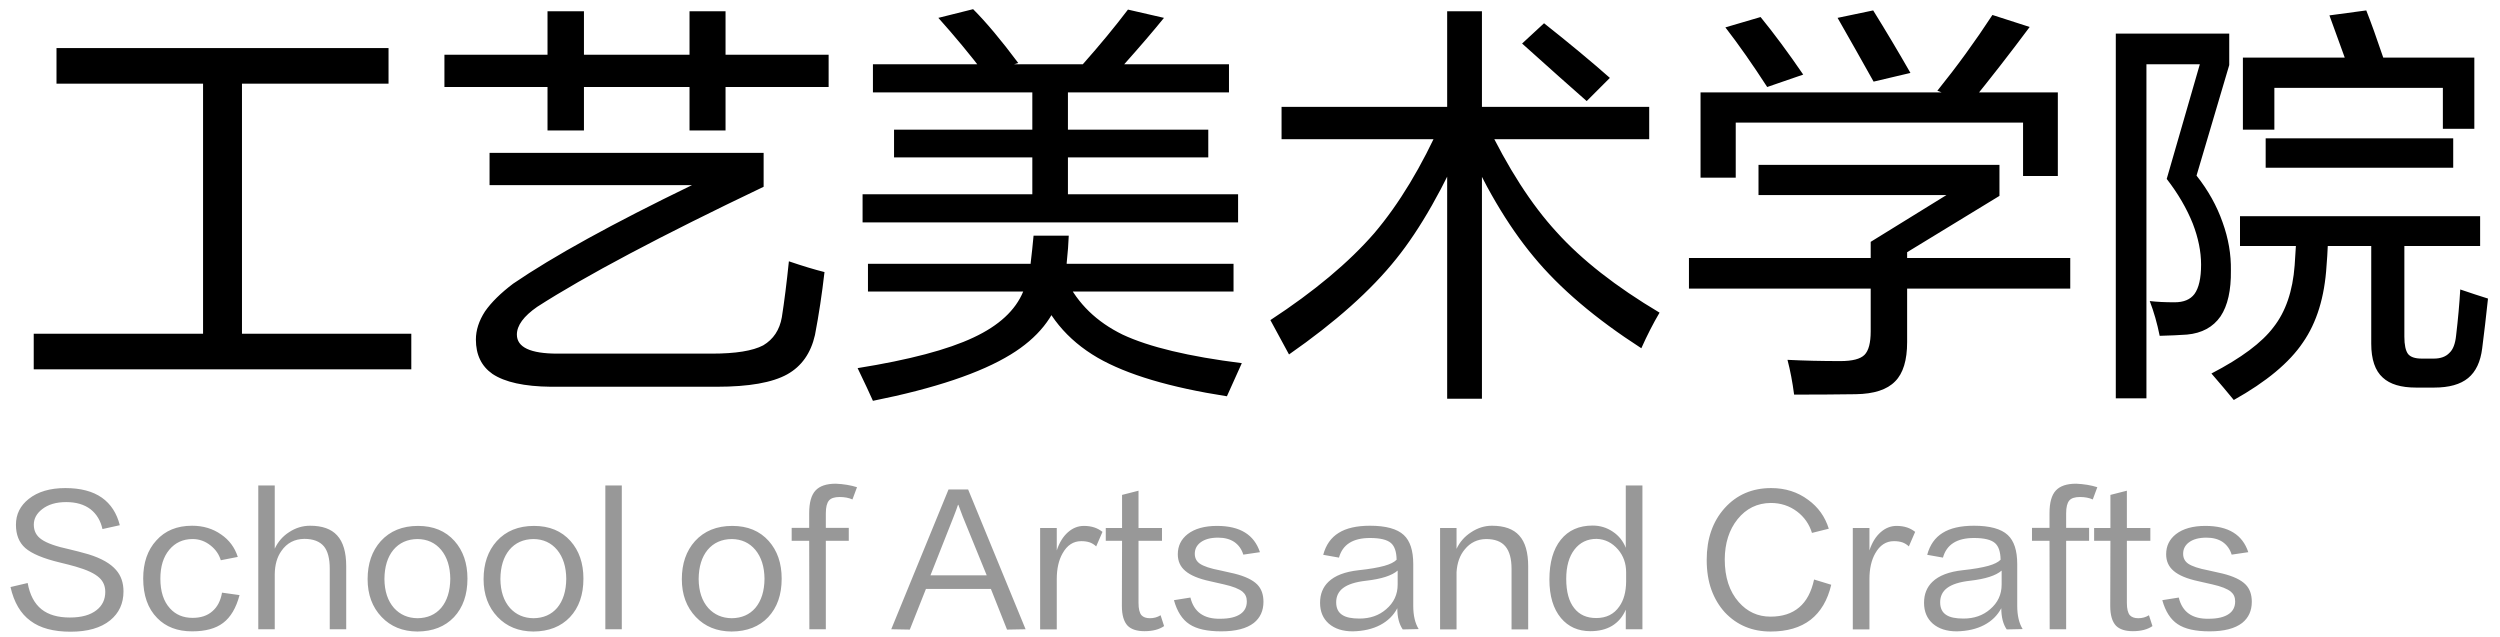 <svg width="157" height="40" viewBox="0 0 157 40" fill="none" xmlns="http://www.w3.org/2000/svg">
<path d="M0.66 36.866L1.738 36.613C1.87 37.354 2.16 37.904 2.607 38.263C3.04 38.608 3.634 38.78 4.389 38.78C5.115 38.78 5.672 38.626 6.061 38.318C6.428 38.032 6.611 37.651 6.611 37.174C6.611 36.807 6.486 36.51 6.237 36.283C5.958 36.019 5.46 35.784 4.741 35.579C4.484 35.506 4.158 35.421 3.762 35.326C2.721 35.077 1.995 34.772 1.584 34.413C1.195 34.068 1.001 33.581 1.001 32.95C1.001 32.297 1.269 31.758 1.804 31.333C2.376 30.878 3.142 30.651 4.103 30.651C5.064 30.651 5.83 30.853 6.402 31.256C6.959 31.652 7.333 32.228 7.524 32.983L6.435 33.225C6.318 32.697 6.068 32.283 5.687 31.982C5.291 31.681 4.781 31.531 4.158 31.531C3.527 31.531 3.021 31.681 2.64 31.982C2.295 32.253 2.123 32.576 2.123 32.95C2.123 33.346 2.284 33.654 2.607 33.874C2.937 34.109 3.527 34.318 4.378 34.501C4.723 34.582 5.115 34.684 5.555 34.809C6.362 35.058 6.941 35.388 7.293 35.799C7.601 36.151 7.755 36.598 7.755 37.141C7.755 37.896 7.476 38.501 6.919 38.956C6.332 39.433 5.504 39.671 4.433 39.671C3.355 39.671 2.515 39.444 1.914 38.989C1.298 38.542 0.88 37.834 0.66 36.866ZM14.933 34.974L13.866 35.183C13.756 34.816 13.543 34.508 13.228 34.259C12.891 33.988 12.513 33.852 12.095 33.852C11.494 33.852 11.006 34.076 10.632 34.523C10.258 34.97 10.071 35.575 10.071 36.338C10.071 37.145 10.273 37.768 10.676 38.208C11.035 38.604 11.508 38.802 12.095 38.802C12.608 38.802 13.019 38.666 13.327 38.395C13.65 38.124 13.855 37.731 13.943 37.218L15.043 37.372C14.83 38.179 14.486 38.762 14.009 39.121C13.547 39.473 12.898 39.649 12.062 39.649C11.145 39.649 10.416 39.37 9.873 38.813C9.286 38.219 8.993 37.39 8.993 36.327C8.993 35.337 9.268 34.541 9.818 33.94C10.368 33.324 11.116 33.016 12.062 33.016C12.759 33.016 13.367 33.199 13.888 33.566C14.394 33.911 14.742 34.38 14.933 34.974ZM21.742 39.517H20.708V35.711C20.708 35.08 20.587 34.615 20.345 34.314C20.081 33.999 19.67 33.841 19.113 33.841C18.497 33.848 18.016 34.101 17.672 34.6C17.4 34.981 17.261 35.469 17.254 36.063V39.517H16.22V30.486H17.254V34.457C17.459 34.017 17.763 33.669 18.167 33.412C18.57 33.148 19.006 33.016 19.476 33.016C20.238 33.016 20.803 33.218 21.17 33.621C21.551 34.032 21.742 34.677 21.742 35.557V39.517ZM26.221 38.824C26.844 38.817 27.339 38.6 27.706 38.175C28.08 37.728 28.27 37.119 28.278 36.349C28.27 35.594 28.08 34.989 27.706 34.534C27.332 34.087 26.837 33.859 26.221 33.852C25.583 33.859 25.077 34.087 24.703 34.534C24.336 34.981 24.149 35.59 24.142 36.36C24.149 37.13 24.351 37.739 24.747 38.186C25.128 38.604 25.619 38.817 26.221 38.824ZM26.254 33.027C27.215 33.027 27.977 33.342 28.542 33.973C29.084 34.582 29.356 35.37 29.356 36.338C29.356 37.35 29.073 38.157 28.509 38.758C27.944 39.352 27.178 39.653 26.21 39.66C25.286 39.653 24.538 39.348 23.966 38.747C23.379 38.131 23.086 37.339 23.086 36.371C23.086 35.396 23.361 34.6 23.911 33.984C24.49 33.346 25.271 33.027 26.254 33.027ZM33.504 38.824C34.127 38.817 34.622 38.6 34.989 38.175C35.363 37.728 35.554 37.119 35.561 36.349C35.554 35.594 35.363 34.989 34.989 34.534C34.615 34.087 34.12 33.859 33.504 33.852C32.866 33.859 32.36 34.087 31.986 34.534C31.619 34.981 31.432 35.59 31.425 36.36C31.432 37.13 31.634 37.739 32.03 38.186C32.411 38.604 32.903 38.817 33.504 38.824ZM33.537 33.027C34.498 33.027 35.26 33.342 35.825 33.973C36.368 34.582 36.639 35.37 36.639 36.338C36.639 37.35 36.357 38.157 35.792 38.758C35.227 39.352 34.461 39.653 33.493 39.66C32.569 39.653 31.821 39.348 31.249 38.747C30.662 38.131 30.369 37.339 30.369 36.371C30.369 35.396 30.644 34.6 31.194 33.984C31.773 33.346 32.554 33.027 33.537 33.027ZM38.015 39.517V30.486H39.049V39.517H38.015ZM45.954 38.824C46.578 38.817 47.073 38.6 47.439 38.175C47.813 37.728 48.004 37.119 48.011 36.349C48.004 35.594 47.813 34.989 47.439 34.534C47.065 34.087 46.57 33.859 45.954 33.852C45.316 33.859 44.81 34.087 44.436 34.534C44.07 34.981 43.883 35.59 43.875 36.36C43.883 37.13 44.084 37.739 44.48 38.186C44.862 38.604 45.353 38.817 45.954 38.824ZM45.987 33.027C46.948 33.027 47.711 33.342 48.275 33.973C48.818 34.582 49.089 35.37 49.089 36.338C49.089 37.35 48.807 38.157 48.242 38.758C47.678 39.352 46.911 39.653 45.943 39.66C45.019 39.653 44.271 39.348 43.699 38.747C43.113 38.131 42.819 37.339 42.819 36.371C42.819 35.396 43.094 34.6 43.644 33.984C44.224 33.346 45.005 33.027 45.987 33.027ZM51.862 32.235V33.148H53.303V33.962H51.862V39.517H50.828L50.817 33.962H49.717V33.148H50.817V32.224C50.817 31.564 50.949 31.091 51.213 30.805C51.477 30.519 51.903 30.376 52.489 30.376C52.981 30.398 53.424 30.471 53.82 30.596L53.534 31.366C53.307 31.263 53.039 31.212 52.731 31.212C52.409 31.212 52.185 31.285 52.06 31.432C51.928 31.586 51.862 31.854 51.862 32.235ZM60.183 31.696L60.161 31.707C60.088 31.927 59.996 32.176 59.886 32.455C59.497 33.423 59.013 34.648 58.434 36.129H61.965C61.525 35.058 61.023 33.826 60.458 32.433C60.348 32.147 60.256 31.901 60.183 31.696ZM60.799 30.739L64.407 39.517L63.241 39.539L62.229 36.987H58.148L57.136 39.539L55.97 39.517L59.567 30.739H60.799ZM66.728 34.754C66.486 35.179 66.365 35.718 66.365 36.371V39.528H65.32V33.159H66.365V34.567C66.526 34.076 66.76 33.694 67.069 33.423C67.369 33.159 67.703 33.027 68.07 33.027C68.311 33.027 68.531 33.06 68.73 33.126C68.906 33.185 69.074 33.276 69.236 33.401L68.84 34.314C68.715 34.197 68.579 34.112 68.433 34.061C68.278 34.01 68.103 33.984 67.904 33.984C67.406 33.984 67.013 34.241 66.728 34.754ZM71.499 30.816V33.159H72.973V33.962H71.499V37.867C71.499 38.234 71.561 38.49 71.686 38.637C71.803 38.762 71.98 38.824 72.214 38.824C72.463 38.824 72.687 38.762 72.885 38.637L73.105 39.319C72.797 39.532 72.386 39.638 71.873 39.638C71.397 39.638 71.044 39.524 70.817 39.297C70.575 39.04 70.454 38.626 70.454 38.054L70.465 33.962H69.442V33.159H70.465V31.08L71.499 30.816ZM79.125 34.677L78.08 34.831C77.977 34.494 77.79 34.23 77.519 34.039C77.247 33.856 76.906 33.764 76.496 33.764C76.026 33.764 75.66 33.863 75.396 34.061C75.154 34.244 75.033 34.483 75.033 34.776C75.033 35.04 75.135 35.245 75.341 35.392C75.583 35.561 76.012 35.704 76.628 35.821C76.796 35.858 77.09 35.924 77.508 36.019C78.19 36.188 78.674 36.419 78.96 36.712C79.216 36.976 79.345 37.335 79.345 37.79C79.345 38.355 79.143 38.798 78.74 39.121C78.285 39.473 77.603 39.649 76.694 39.649C75.806 39.649 75.139 39.499 74.692 39.198C74.244 38.905 73.922 38.402 73.724 37.691L74.758 37.526C74.978 38.435 75.605 38.879 76.639 38.857C77.203 38.857 77.629 38.754 77.915 38.549C78.171 38.366 78.3 38.105 78.3 37.768C78.3 37.511 78.212 37.31 78.036 37.163C77.816 36.98 77.427 36.826 76.87 36.701C76.584 36.635 76.294 36.569 76.001 36.503C75.282 36.349 74.761 36.133 74.439 35.854C74.123 35.59 73.966 35.242 73.966 34.809C73.966 34.288 74.171 33.867 74.582 33.544C75.029 33.199 75.645 33.027 76.43 33.027C77.156 33.027 77.742 33.166 78.19 33.445C78.63 33.716 78.941 34.127 79.125 34.677ZM87.047 38.263C87.531 37.852 87.773 37.335 87.773 36.712V35.832C87.413 36.147 86.753 36.36 85.793 36.47C85.133 36.543 84.649 36.697 84.341 36.932C84.055 37.152 83.912 37.449 83.912 37.823C83.912 38.197 84.044 38.465 84.308 38.626C84.535 38.773 84.891 38.846 85.375 38.846C86.042 38.846 86.599 38.652 87.047 38.263ZM89.093 39.506L88.092 39.528C87.864 39.198 87.751 38.754 87.751 38.197C87.509 38.652 87.149 39.004 86.673 39.253C86.196 39.502 85.624 39.634 84.957 39.649C84.326 39.649 83.824 39.488 83.45 39.165C83.083 38.842 82.9 38.406 82.9 37.856C82.9 37.313 83.076 36.873 83.428 36.536C83.831 36.147 84.462 35.905 85.32 35.81C86.002 35.737 86.541 35.645 86.937 35.535C87.303 35.432 87.56 35.304 87.707 35.15C87.699 34.651 87.582 34.303 87.355 34.105C87.113 33.892 86.673 33.786 86.035 33.786C84.964 33.786 84.315 34.197 84.088 35.018L83.098 34.842C83.266 34.219 83.589 33.76 84.066 33.467C84.542 33.166 85.199 33.016 86.035 33.016C87.032 33.016 87.74 33.21 88.158 33.599C88.554 33.966 88.752 34.574 88.752 35.425V38.043C88.752 38.652 88.865 39.139 89.093 39.506ZM95.97 39.528H94.925V35.722C94.925 35.091 94.797 34.622 94.54 34.314C94.284 34.006 93.88 33.852 93.33 33.852C92.78 33.859 92.333 34.076 91.988 34.501C91.68 34.868 91.508 35.344 91.471 35.931V39.528H90.437V33.159H91.471V34.468C91.669 34.043 91.97 33.698 92.373 33.434C92.791 33.155 93.231 33.016 93.693 33.016C94.471 33.016 95.043 33.221 95.409 33.632C95.783 34.043 95.97 34.688 95.97 35.568V39.528ZM101.692 38.087C101.971 37.698 102.114 37.178 102.121 36.525C102.121 36.342 102.121 36.147 102.121 35.942C102.121 35.385 101.953 34.908 101.615 34.512C101.241 34.079 100.79 33.856 100.262 33.841C99.683 33.841 99.221 34.065 98.876 34.512C98.532 34.959 98.359 35.572 98.359 36.349C98.359 37.163 98.528 37.779 98.865 38.197C99.188 38.608 99.646 38.813 100.24 38.813C100.878 38.813 101.362 38.571 101.692 38.087ZM102.099 30.486H103.144V39.517H102.099V38.285C101.909 38.732 101.619 39.073 101.23 39.308C100.856 39.528 100.405 39.638 99.877 39.638C99.107 39.638 98.491 39.363 98.029 38.813C97.545 38.234 97.303 37.427 97.303 36.393C97.303 35.322 97.542 34.49 98.018 33.896C98.495 33.302 99.162 33.005 100.02 33.005C100.482 33.005 100.904 33.133 101.285 33.39C101.659 33.639 101.931 33.977 102.099 34.402V30.486ZM114.848 33.203L113.792 33.467C113.623 32.917 113.311 32.47 112.857 32.125C112.38 31.766 111.83 31.586 111.207 31.586C110.356 31.593 109.659 31.934 109.117 32.609C108.589 33.269 108.321 34.109 108.314 35.128C108.314 36.25 108.607 37.145 109.194 37.812C109.729 38.421 110.393 38.725 111.185 38.725C111.933 38.725 112.534 38.531 112.989 38.142C113.443 37.761 113.755 37.178 113.924 36.393L115.002 36.723C114.774 37.691 114.342 38.424 113.704 38.923C113.066 39.414 112.23 39.66 111.196 39.66C110.037 39.66 109.08 39.26 108.325 38.461C107.958 38.058 107.676 37.585 107.478 37.042C107.28 36.492 107.181 35.865 107.181 35.161C107.181 33.834 107.555 32.752 108.303 31.916C109.058 31.073 110.033 30.651 111.229 30.651C112.116 30.651 112.89 30.897 113.55 31.388C114.18 31.843 114.613 32.448 114.848 33.203ZM117.764 34.754C117.522 35.179 117.401 35.718 117.401 36.371V39.528H116.356V33.159H117.401V34.567C117.562 34.076 117.797 33.694 118.105 33.423C118.405 33.159 118.739 33.027 119.106 33.027C119.348 33.027 119.568 33.06 119.766 33.126C119.942 33.185 120.11 33.276 120.272 33.401L119.876 34.314C119.751 34.197 119.615 34.112 119.469 34.061C119.315 34.01 119.139 33.984 118.941 33.984C118.442 33.984 118.05 34.241 117.764 34.754ZM124.977 38.263C125.461 37.852 125.703 37.335 125.703 36.712V35.832C125.344 36.147 124.684 36.36 123.723 36.47C123.063 36.543 122.579 36.697 122.271 36.932C121.985 37.152 121.842 37.449 121.842 37.823C121.842 38.197 121.974 38.465 122.238 38.626C122.466 38.773 122.821 38.846 123.305 38.846C123.973 38.846 124.53 38.652 124.977 38.263ZM127.023 39.506L126.022 39.528C125.795 39.198 125.681 38.754 125.681 38.197C125.439 38.652 125.08 39.004 124.603 39.253C124.127 39.502 123.555 39.634 122.887 39.649C122.257 39.649 121.754 39.488 121.38 39.165C121.014 38.842 120.83 38.406 120.83 37.856C120.83 37.313 121.006 36.873 121.358 36.536C121.762 36.147 122.392 35.905 123.25 35.81C123.932 35.737 124.471 35.645 124.867 35.535C125.234 35.432 125.491 35.304 125.637 35.15C125.63 34.651 125.513 34.303 125.285 34.105C125.043 33.892 124.603 33.786 123.965 33.786C122.895 33.786 122.246 34.197 122.018 35.018L121.028 34.842C121.197 34.219 121.52 33.76 121.996 33.467C122.473 33.166 123.129 33.016 123.965 33.016C124.963 33.016 125.67 33.21 126.088 33.599C126.484 33.966 126.682 34.574 126.682 35.425V38.043C126.682 38.652 126.796 39.139 127.023 39.506ZM129.754 32.235V33.148H131.195V33.962H129.754V39.517H128.72L128.709 33.962H127.609V33.148H128.709V32.224C128.709 31.564 128.841 31.091 129.105 30.805C129.369 30.519 129.794 30.376 130.381 30.376C130.872 30.398 131.316 30.471 131.712 30.596L131.426 31.366C131.199 31.263 130.931 31.212 130.623 31.212C130.3 31.212 130.077 31.285 129.952 31.432C129.82 31.586 129.754 31.854 129.754 32.235ZM133.568 30.816V33.159H135.042V33.962H133.568V37.867C133.568 38.234 133.63 38.49 133.755 38.637C133.872 38.762 134.048 38.824 134.283 38.824C134.532 38.824 134.756 38.762 134.954 38.637L135.174 39.319C134.866 39.532 134.455 39.638 133.942 39.638C133.465 39.638 133.113 39.524 132.886 39.297C132.644 39.04 132.523 38.626 132.523 38.054L132.534 33.962H131.511V33.159H132.534V31.08L133.568 30.816ZM141.193 34.677L140.148 34.831C140.045 34.494 139.858 34.23 139.587 34.039C139.316 33.856 138.975 33.764 138.564 33.764C138.095 33.764 137.728 33.863 137.464 34.061C137.222 34.244 137.101 34.483 137.101 34.776C137.101 35.04 137.204 35.245 137.409 35.392C137.651 35.561 138.08 35.704 138.696 35.821C138.865 35.858 139.158 35.924 139.576 36.019C140.258 36.188 140.742 36.419 141.028 36.712C141.285 36.976 141.413 37.335 141.413 37.79C141.413 38.355 141.211 38.798 140.808 39.121C140.353 39.473 139.671 39.649 138.762 39.649C137.875 39.649 137.207 39.499 136.76 39.198C136.313 38.905 135.99 38.402 135.792 37.691L136.826 37.526C137.046 38.435 137.673 38.879 138.707 38.857C139.272 38.857 139.697 38.754 139.983 38.549C140.24 38.366 140.368 38.105 140.368 37.768C140.368 37.511 140.28 37.31 140.104 37.163C139.884 36.98 139.495 36.826 138.938 36.701C138.652 36.635 138.362 36.569 138.069 36.503C137.35 36.349 136.83 36.133 136.507 35.854C136.192 35.59 136.034 35.242 136.034 34.809C136.034 34.288 136.239 33.867 136.65 33.544C137.097 33.199 137.713 33.027 138.498 33.027C139.224 33.027 139.811 33.166 140.258 33.445C140.698 33.716 141.01 34.127 141.193 34.677Z" fill="#989898"/>
<path d="M15.196 20.96H25.83V23.196H2.118V20.96H12.752V5.256H3.548V3.02H24.4V5.256H15.196V20.96ZM45.564 5.464V8.194H43.302V5.464H36.672V8.194H34.384V5.464H27.91V3.436H34.384V0.706H36.672V3.436H43.302V0.706H45.564V3.436H52.038V5.464H45.564ZM34.592 24.288C32.928 24.271 31.706 24.002 30.926 23.482C30.233 22.997 29.886 22.277 29.886 21.324C29.886 20.735 30.077 20.145 30.458 19.556C30.857 18.984 31.446 18.403 32.226 17.814C34.739 16.098 38.483 14.035 43.458 11.626H30.744V9.598H47.956V11.73C41.491 14.815 36.75 17.329 33.734 19.27C32.885 19.859 32.46 20.44 32.46 21.012C32.46 21.809 33.309 22.208 35.008 22.208H44.706C46.197 22.208 47.271 22.035 47.93 21.688C48.571 21.307 48.961 20.717 49.1 19.92C49.256 18.932 49.403 17.762 49.542 16.41C50.409 16.705 51.154 16.93 51.778 17.086C51.622 18.455 51.423 19.773 51.18 21.038C50.92 22.182 50.339 23.005 49.438 23.508C48.502 24.028 47.029 24.288 45.018 24.288H34.592ZM64.726 16.566V16.514C64.795 15.942 64.856 15.37 64.908 14.798H67.118C67.101 15.283 67.057 15.855 66.988 16.514V16.566H77.466V18.308H66.65C66.234 19.903 65.177 21.22 63.478 22.26C61.589 23.421 58.703 24.392 54.82 25.172C54.629 24.739 54.309 24.054 53.858 23.118C57.099 22.598 59.526 21.957 61.138 21.194C62.733 20.449 63.773 19.487 64.258 18.308H54.508V16.566H64.726ZM77.05 24.886C73.479 24.331 70.775 23.525 68.938 22.468C66.997 21.341 65.688 19.747 65.012 17.684L66.962 17.58C67.69 19.071 68.869 20.215 70.498 21.012C72.162 21.792 74.658 22.39 77.986 22.806C77.674 23.499 77.362 24.193 77.05 24.886ZM70.602 4.034H77.18V5.802H67.066V8.142H75.88V9.884H67.066V12.198H77.752V13.966H54.17V12.198H64.83V9.884H56.146V8.142H64.83V5.802H54.82V4.034H68.002C69.077 2.821 70.021 1.677 70.836 0.602L73.098 1.122C72.439 1.937 71.607 2.907 70.602 4.034ZM61.814 4.606C60.93 3.445 59.968 2.283 58.928 1.122L61.112 0.576C61.927 1.391 62.871 2.517 63.946 3.956L61.814 4.606ZM93.066 8.74V25.042H90.882V8.74H80.482V6.712H90.882V0.706H93.066V6.712H103.57V8.74H93.066ZM99.644 6.348C98.656 5.481 97.304 4.277 95.588 2.734L96.966 1.46C98.543 2.708 99.921 3.852 101.1 4.892L99.644 6.348ZM80.95 22.26C80.569 21.549 80.179 20.83 79.78 20.102C82.536 18.299 84.711 16.479 86.306 14.642C87.866 12.805 89.279 10.465 90.544 7.622L92.13 8.428C90.674 11.773 89.192 14.382 87.684 16.254C86.107 18.23 83.862 20.232 80.95 22.26ZM103.076 21.87C100.199 20.015 97.945 18.1 96.316 16.124C94.669 14.148 93.161 11.583 91.792 8.428L93.3 7.648C94.687 10.543 96.169 12.848 97.746 14.564C99.323 16.315 101.481 18.005 104.22 19.634C103.821 20.31 103.44 21.055 103.076 21.87ZM106.794 11.158V5.802H129.232V11.054H127.048V7.7H109.004V11.158H106.794ZM110.98 5.464C110.061 4.043 109.186 2.795 108.354 1.72L110.564 1.07C111.413 2.11 112.306 3.315 113.242 4.684L110.98 5.464ZM123.72 6.504L121.666 5.698C122.897 4.173 124.049 2.587 125.124 0.94L127.464 1.694C126.251 3.323 125.003 4.927 123.72 6.504ZM117.662 5.126C116.917 3.791 116.163 2.457 115.4 1.122L117.636 0.654C118.433 1.937 119.213 3.245 119.976 4.58L117.662 5.126ZM106.066 18.126V16.202H130.012V18.126H106.066ZM112.67 24.782C112.566 23.985 112.427 23.257 112.254 22.598C113.294 22.65 114.403 22.676 115.582 22.676C116.327 22.676 116.83 22.546 117.09 22.286C117.35 22.026 117.48 21.532 117.48 20.804V15.188L122.238 12.25H110.434V10.352H125.566V12.302L119.768 15.838V21.48C119.768 22.624 119.517 23.447 119.014 23.95C118.511 24.47 117.688 24.739 116.544 24.756C115.383 24.773 114.091 24.782 112.67 24.782ZM150.994 15.448V21.142C150.994 21.662 151.072 22.026 151.228 22.234C151.384 22.425 151.67 22.52 152.086 22.52H152.84C153.273 22.52 153.603 22.399 153.828 22.156C154.053 21.948 154.192 21.584 154.244 21.064C154.365 20.041 154.452 19.079 154.504 18.178C155.163 18.403 155.743 18.594 156.246 18.75C156.125 19.894 156.003 20.934 155.882 21.87C155.778 22.719 155.483 23.343 154.998 23.742C154.513 24.141 153.802 24.34 152.866 24.34H151.722C150.786 24.34 150.093 24.132 149.642 23.716C149.157 23.283 148.914 22.572 148.914 21.584V15.448H146.184C146.167 15.864 146.141 16.28 146.106 16.696C145.985 18.655 145.491 20.258 144.624 21.506C143.775 22.771 142.327 23.976 140.282 25.12C139.901 24.652 139.433 24.097 138.878 23.456C140.75 22.485 142.05 21.515 142.778 20.544C143.541 19.573 143.983 18.282 144.104 16.67C144.121 16.306 144.147 15.899 144.182 15.448H140.672V13.576H155.752V15.448H150.994ZM149.668 3.618H155.388V8.09H153.412V5.516H142.83V8.142H140.854V3.618H147.25C146.938 2.751 146.617 1.867 146.288 0.966L148.602 0.654C148.897 1.399 149.252 2.387 149.668 3.618ZM142.284 10.534V8.688H154.062V10.534H142.284ZM132.872 25.016V2.11H139.996V4.086L137.942 11.028C138.67 11.947 139.216 12.926 139.58 13.966C139.944 14.971 140.117 15.977 140.1 16.982C140.117 18.23 139.901 19.192 139.45 19.868C138.982 20.544 138.28 20.925 137.344 21.012C136.841 21.047 136.269 21.073 135.628 21.09C135.472 20.31 135.264 19.582 135.004 18.906C135.437 18.958 135.957 18.984 136.564 18.984C137.136 18.984 137.552 18.811 137.812 18.464C138.089 18.083 138.228 17.467 138.228 16.618C138.228 15.803 138.055 14.945 137.708 14.044C137.327 13.091 136.781 12.155 136.07 11.236L138.15 4.034H134.796V25.016H132.872Z" fill="black"/>
</svg>
